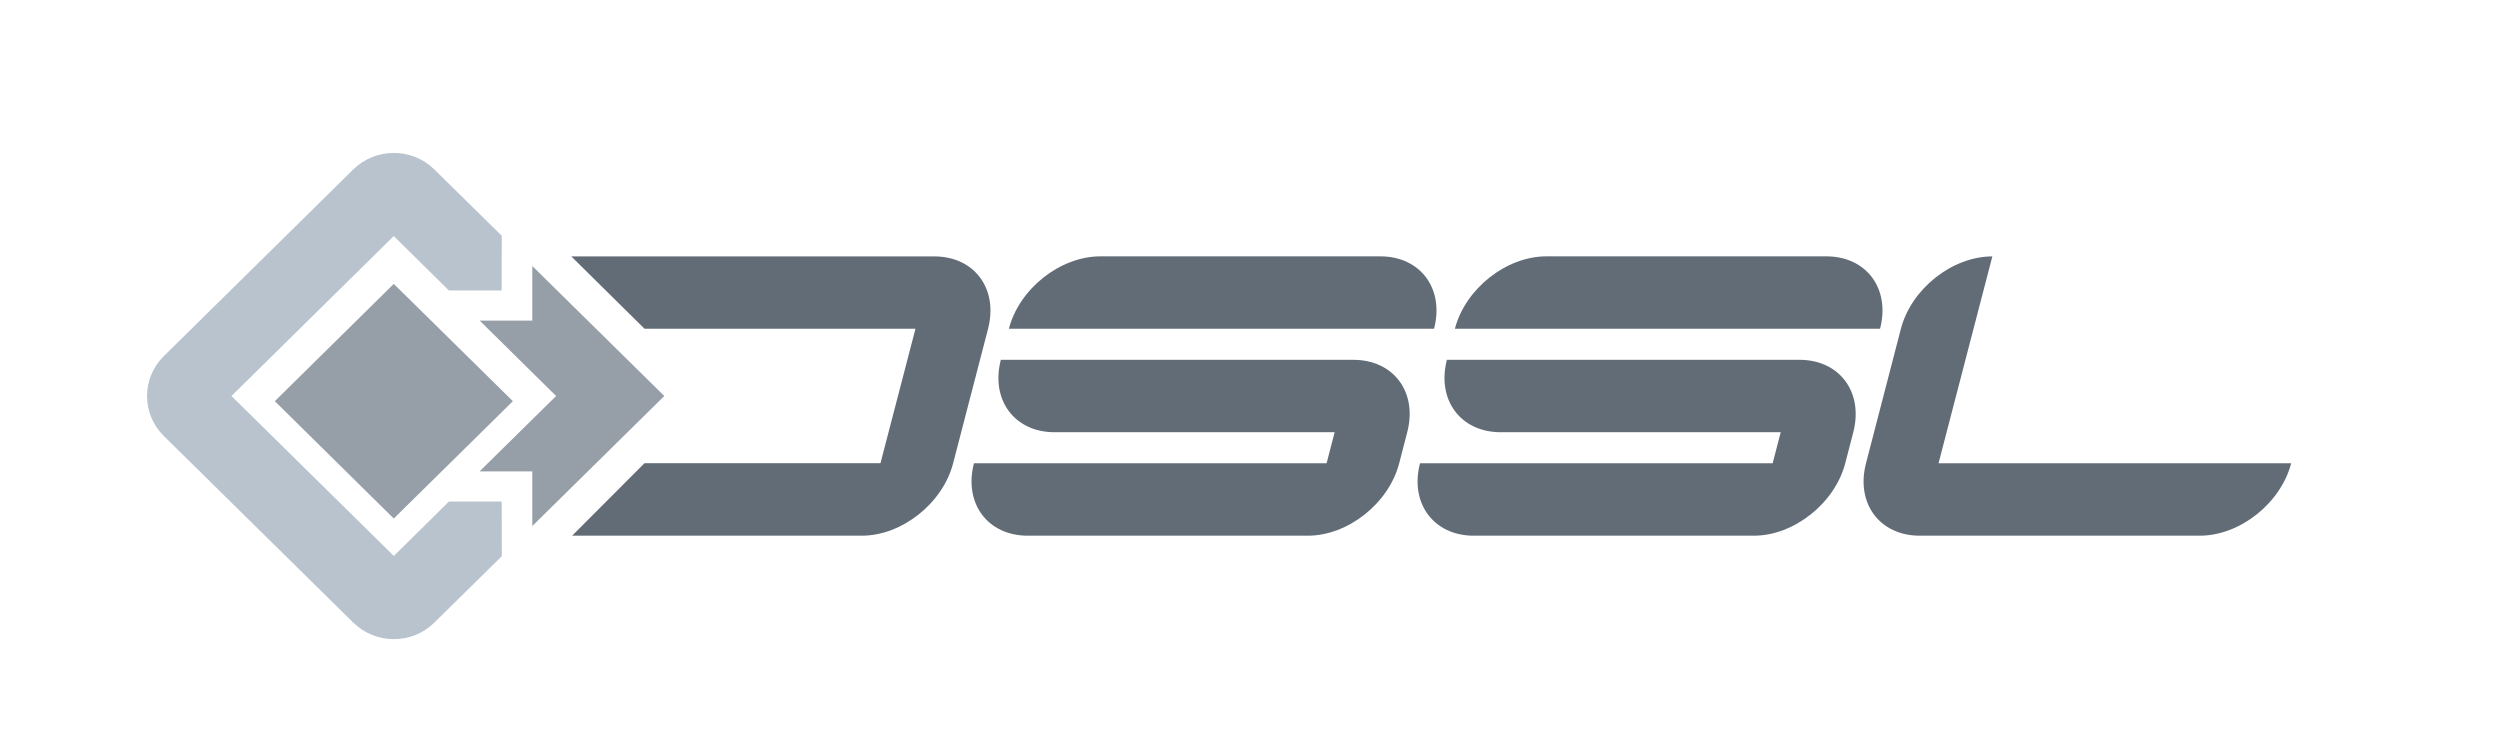 <?xml version="1.0" encoding="UTF-8"?> <svg xmlns="http://www.w3.org/2000/svg" width="425" height="126" viewBox="0 0 425 126" fill="none"><path fill-rule="evenodd" clip-rule="evenodd" d="M187.06 43.579C180.24 43.579 173.27 49.079 171.51 55.889H243.79C245.57 49.079 241.47 43.579 234.65 43.579H187.06ZM174.72 91.069H222.33C229.14 91.069 236.1 85.569 237.86 78.759L239.23 73.479C241.01 66.669 236.91 61.169 230.08 61.169H170.14C168.38 67.979 172.46 73.479 179.28 73.479H226.89L225.52 78.759H165.57C163.81 85.559 167.89 91.069 174.72 91.069ZM262.88 43.579C256.06 43.579 249.11 49.079 247.33 55.889H319.61C321.39 49.079 317.29 43.579 310.48 43.579H262.88ZM250.53 91.069H298.14C304.96 91.069 311.91 85.569 313.69 78.759L315.06 73.479C316.82 66.669 312.72 61.169 305.92 61.169H245.97C244.21 67.979 248.31 73.479 255.11 73.479H302.72L301.35 78.759H241.4C239.63 85.559 243.73 91.069 250.53 91.069ZM326.36 91.069H373.95C380.77 91.069 387.72 85.569 389.5 78.759H329.55L338.7 43.589C331.88 43.589 324.93 49.089 323.15 55.899L317.22 78.759C315.45 85.559 319.54 91.069 326.36 91.069ZM109.57 55.889H155.63L149.68 78.749H109.56L97.26 91.069H146.5C153.31 91.069 160.27 85.569 162.03 78.759L167.97 55.899C169.73 49.089 165.65 43.589 158.83 43.589H97.12L109.57 55.889Z" fill="#626C77"></path><path fill-rule="evenodd" clip-rule="evenodd" d="M66.94 48.26L46.72 68.2L66.94 88.15L87.19 68.2L66.94 48.26Z" fill="#969FA8"></path><path fill-rule="evenodd" clip-rule="evenodd" d="M94.54 67.32L81.519 80.14H90.49V89.43L112.93 67.32L90.49 45.22V54.5H81.54L94.54 67.32Z" fill="#969FA8"></path><path fill-rule="evenodd" clip-rule="evenodd" d="M76.32 85.26L66.95 94.51L39.35 67.32L66.94 40.13L76.31 49.38H85.28L85.3 40.08L73.84 28.81C70.04 25.06 63.87 25.06 60.05 28.81L27.85 60.54C24.05 64.29 24.05 70.37 27.85 74.12L60.05 105.84C63.87 109.59 70.04 109.59 73.84 105.84L85.31 94.55L85.29 85.26H76.32Z" fill="#B9C3CD"></path></svg> 